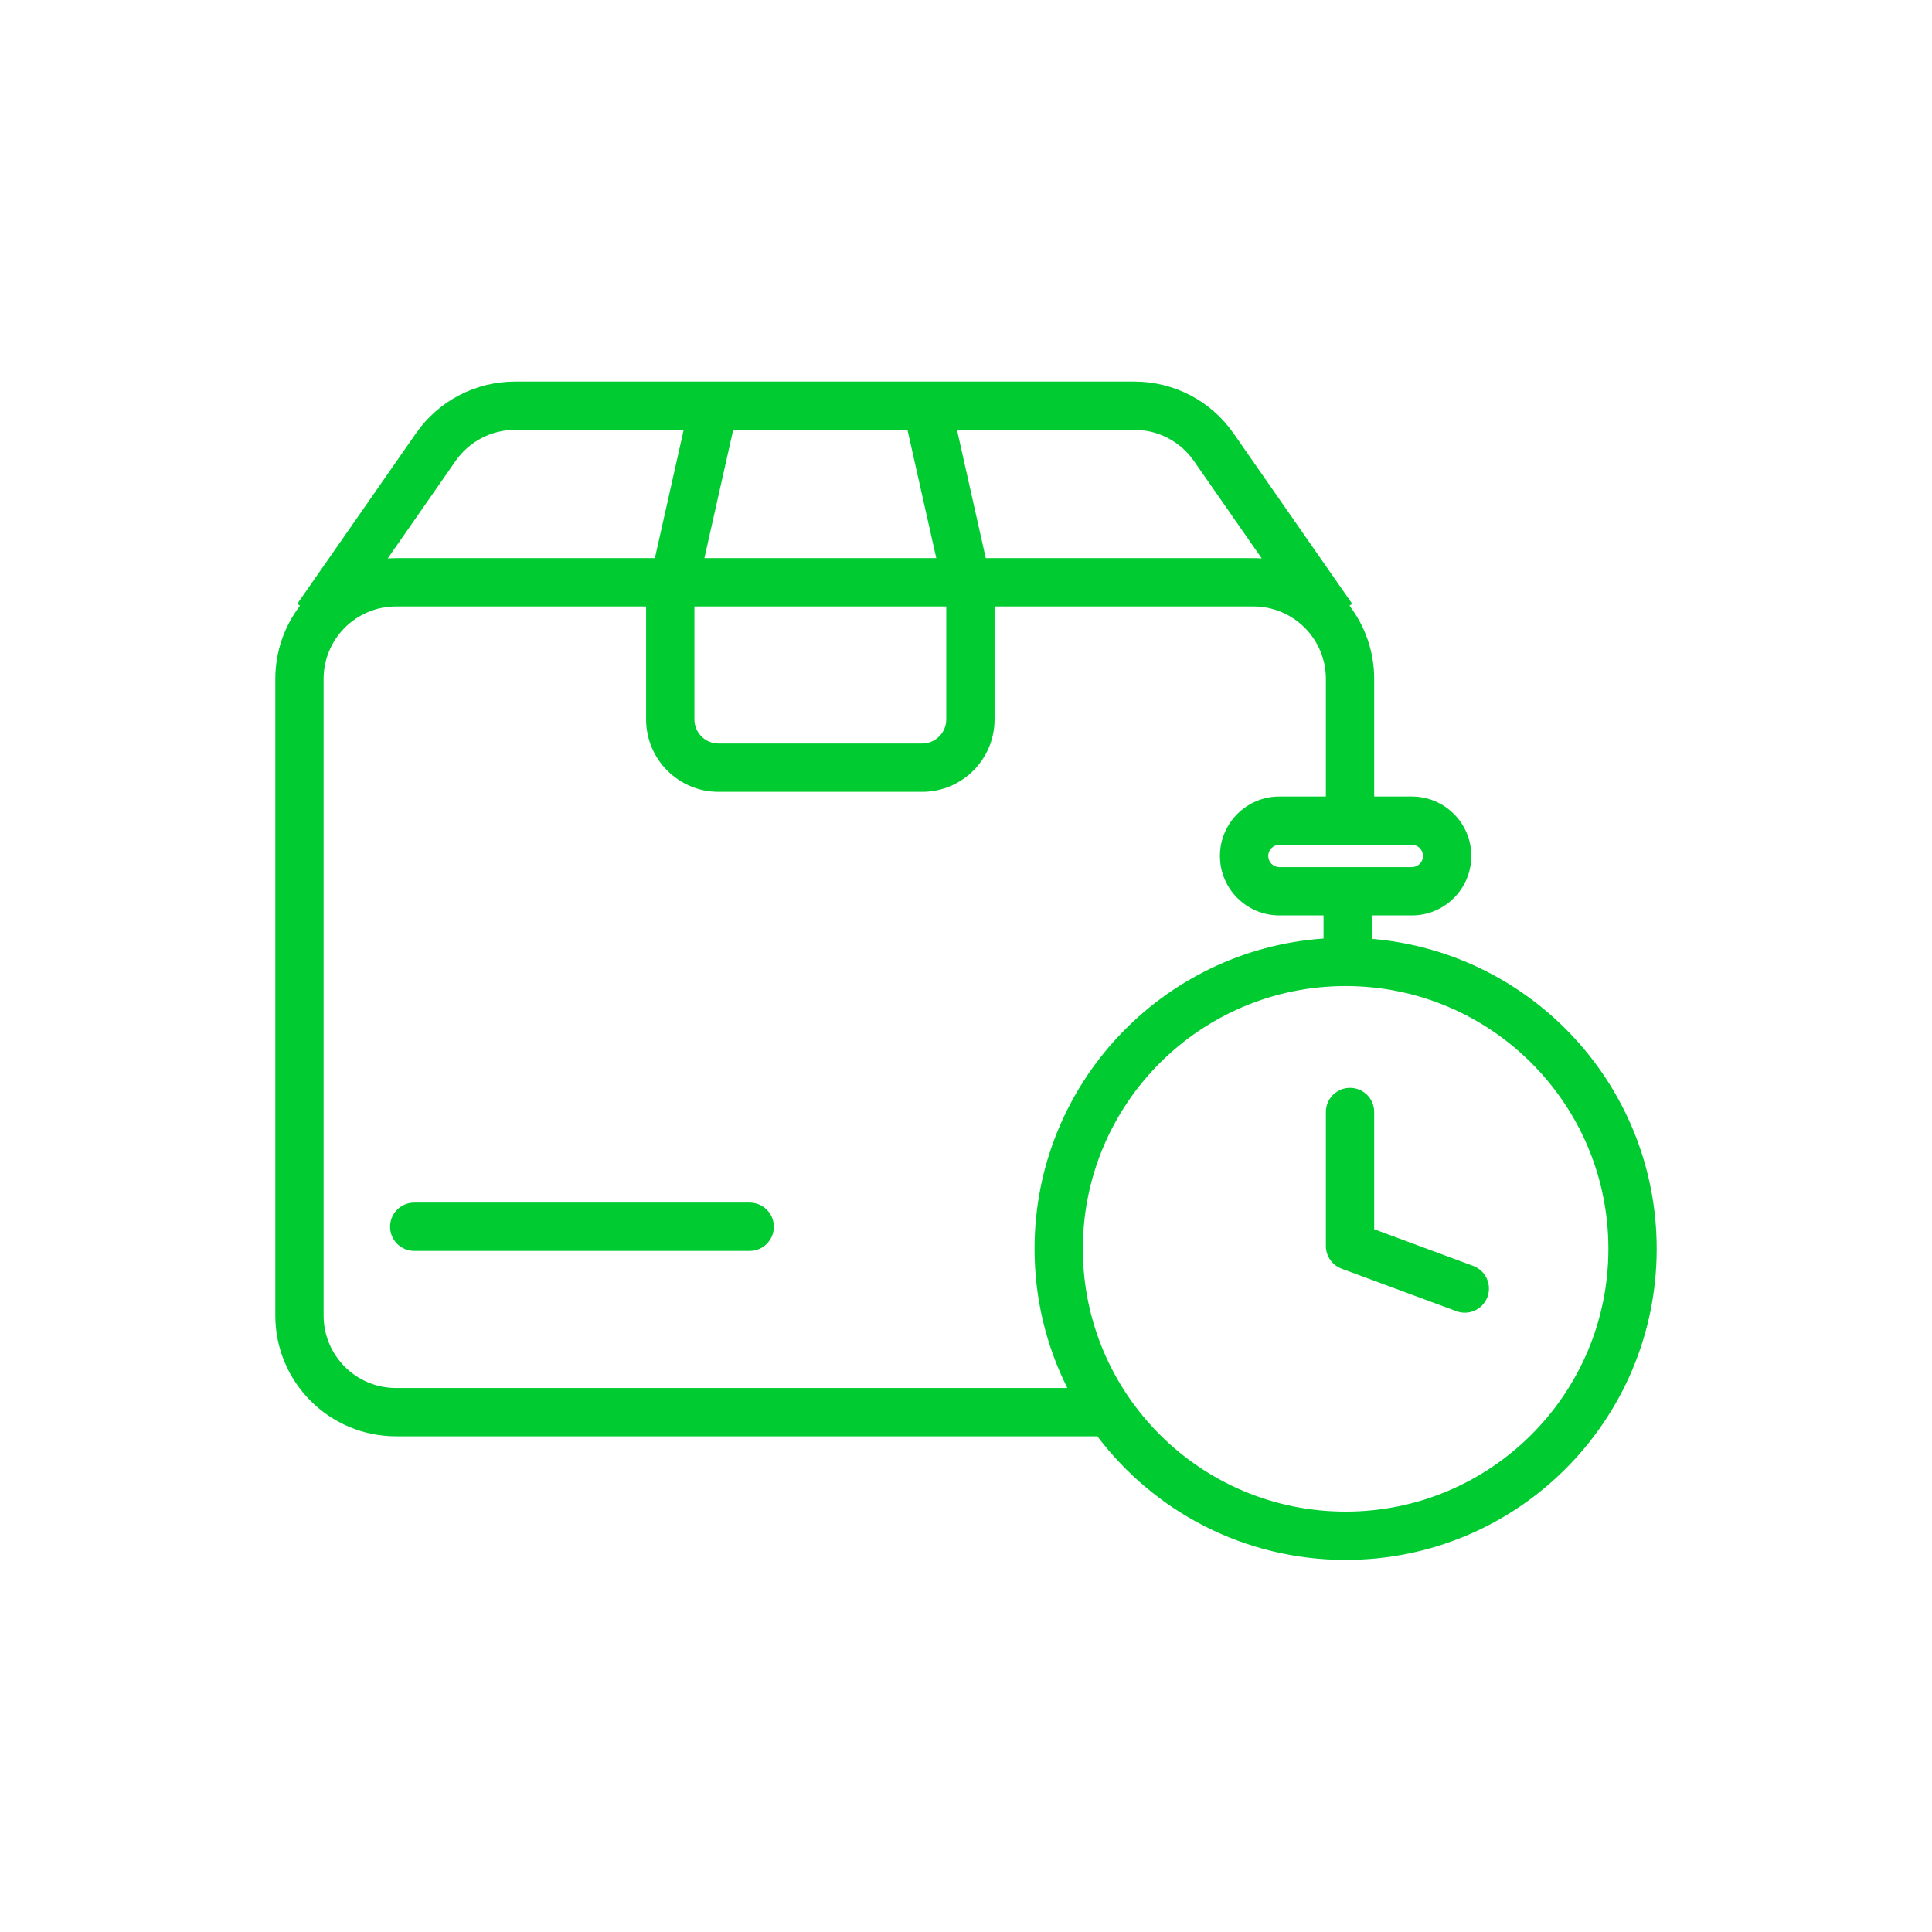 <?xml version="1.0" encoding="UTF-8"?> <svg xmlns="http://www.w3.org/2000/svg" width="200" height="200" viewBox="0 0 200 200" fill="none"><path fill-rule="evenodd" clip-rule="evenodd" d="M53.321 39.5C49.231 39.5 45.4 41.501 43.063 44.858L30.776 62.505L31.058 62.701C29.453 64.803 28.5 67.43 28.5 70.278V136.186C28.5 143.089 34.096 148.686 41 148.686H113.599C119.478 156.458 128.801 161.48 139.298 161.48C157.083 161.48 171.5 147.063 171.5 129.278C171.5 112.408 158.527 98.568 142.013 97.189V94.765H146.152C149.552 94.765 152.308 92.009 152.308 88.609C152.308 85.21 149.552 82.454 146.152 82.454H142.255V70.278C142.255 67.43 141.302 64.803 139.698 62.701L139.979 62.505L127.692 44.858C125.355 41.501 121.524 39.5 117.434 39.5H53.321ZM137.013 94.765V97.156C120.295 98.328 107.096 112.262 107.096 129.278C107.096 134.457 108.319 139.351 110.491 143.686H41C36.858 143.686 33.5 140.328 33.5 136.186V70.278C33.5 66.136 36.858 62.778 41 62.778H66.884V74.47C66.884 78.612 70.242 81.97 74.384 81.97H95.457C99.599 81.97 102.957 78.612 102.957 74.47V62.778H129.755C133.897 62.778 137.255 66.136 137.255 70.278V82.454H132.444C129.044 82.454 126.288 85.21 126.288 88.609C126.288 92.009 129.044 94.765 132.444 94.765H137.013ZM130.616 57.807L123.589 47.715C122.187 45.701 119.888 44.5 117.434 44.5H99.066L102.047 57.778H129.755C130.044 57.778 130.331 57.788 130.616 57.807ZM96.923 57.778L93.941 44.5H75.9L72.918 57.778H96.923ZM67.794 57.778L70.775 44.5H53.321C50.867 44.5 48.569 45.701 47.166 47.715L40.139 57.807C40.424 57.788 40.711 57.778 41 57.778H67.794ZM71.884 62.778H97.957V74.47C97.957 75.851 96.838 76.97 95.457 76.97H74.384C73.003 76.97 71.884 75.851 71.884 74.47V62.778ZM42.881 124.493C41.5 124.493 40.381 125.612 40.381 126.993C40.381 128.374 41.5 129.493 42.881 129.493H77.609C78.99 129.493 80.109 128.374 80.109 126.993C80.109 125.612 78.99 124.493 77.609 124.493H42.881ZM139.298 102.076C124.275 102.076 112.096 114.255 112.096 129.278C112.096 144.301 124.275 156.48 139.298 156.48C154.321 156.48 166.5 144.301 166.5 129.278C166.5 114.255 154.321 102.076 139.298 102.076ZM131.288 88.609C131.288 87.971 131.805 87.454 132.444 87.454H146.152C146.791 87.454 147.308 87.971 147.308 88.609C147.308 89.248 146.791 89.765 146.152 89.765H132.444C131.805 89.765 131.288 89.248 131.288 88.609ZM142.255 115.113C142.255 113.732 141.136 112.613 139.755 112.613C138.374 112.613 137.255 113.732 137.255 115.113V128.991C137.255 130.036 137.906 130.972 138.887 131.335L150.767 135.735C152.062 136.215 153.501 135.554 153.98 134.259C154.46 132.964 153.799 131.526 152.504 131.047L142.255 127.251V115.113Z" fill="#00CB30"></path></svg> 